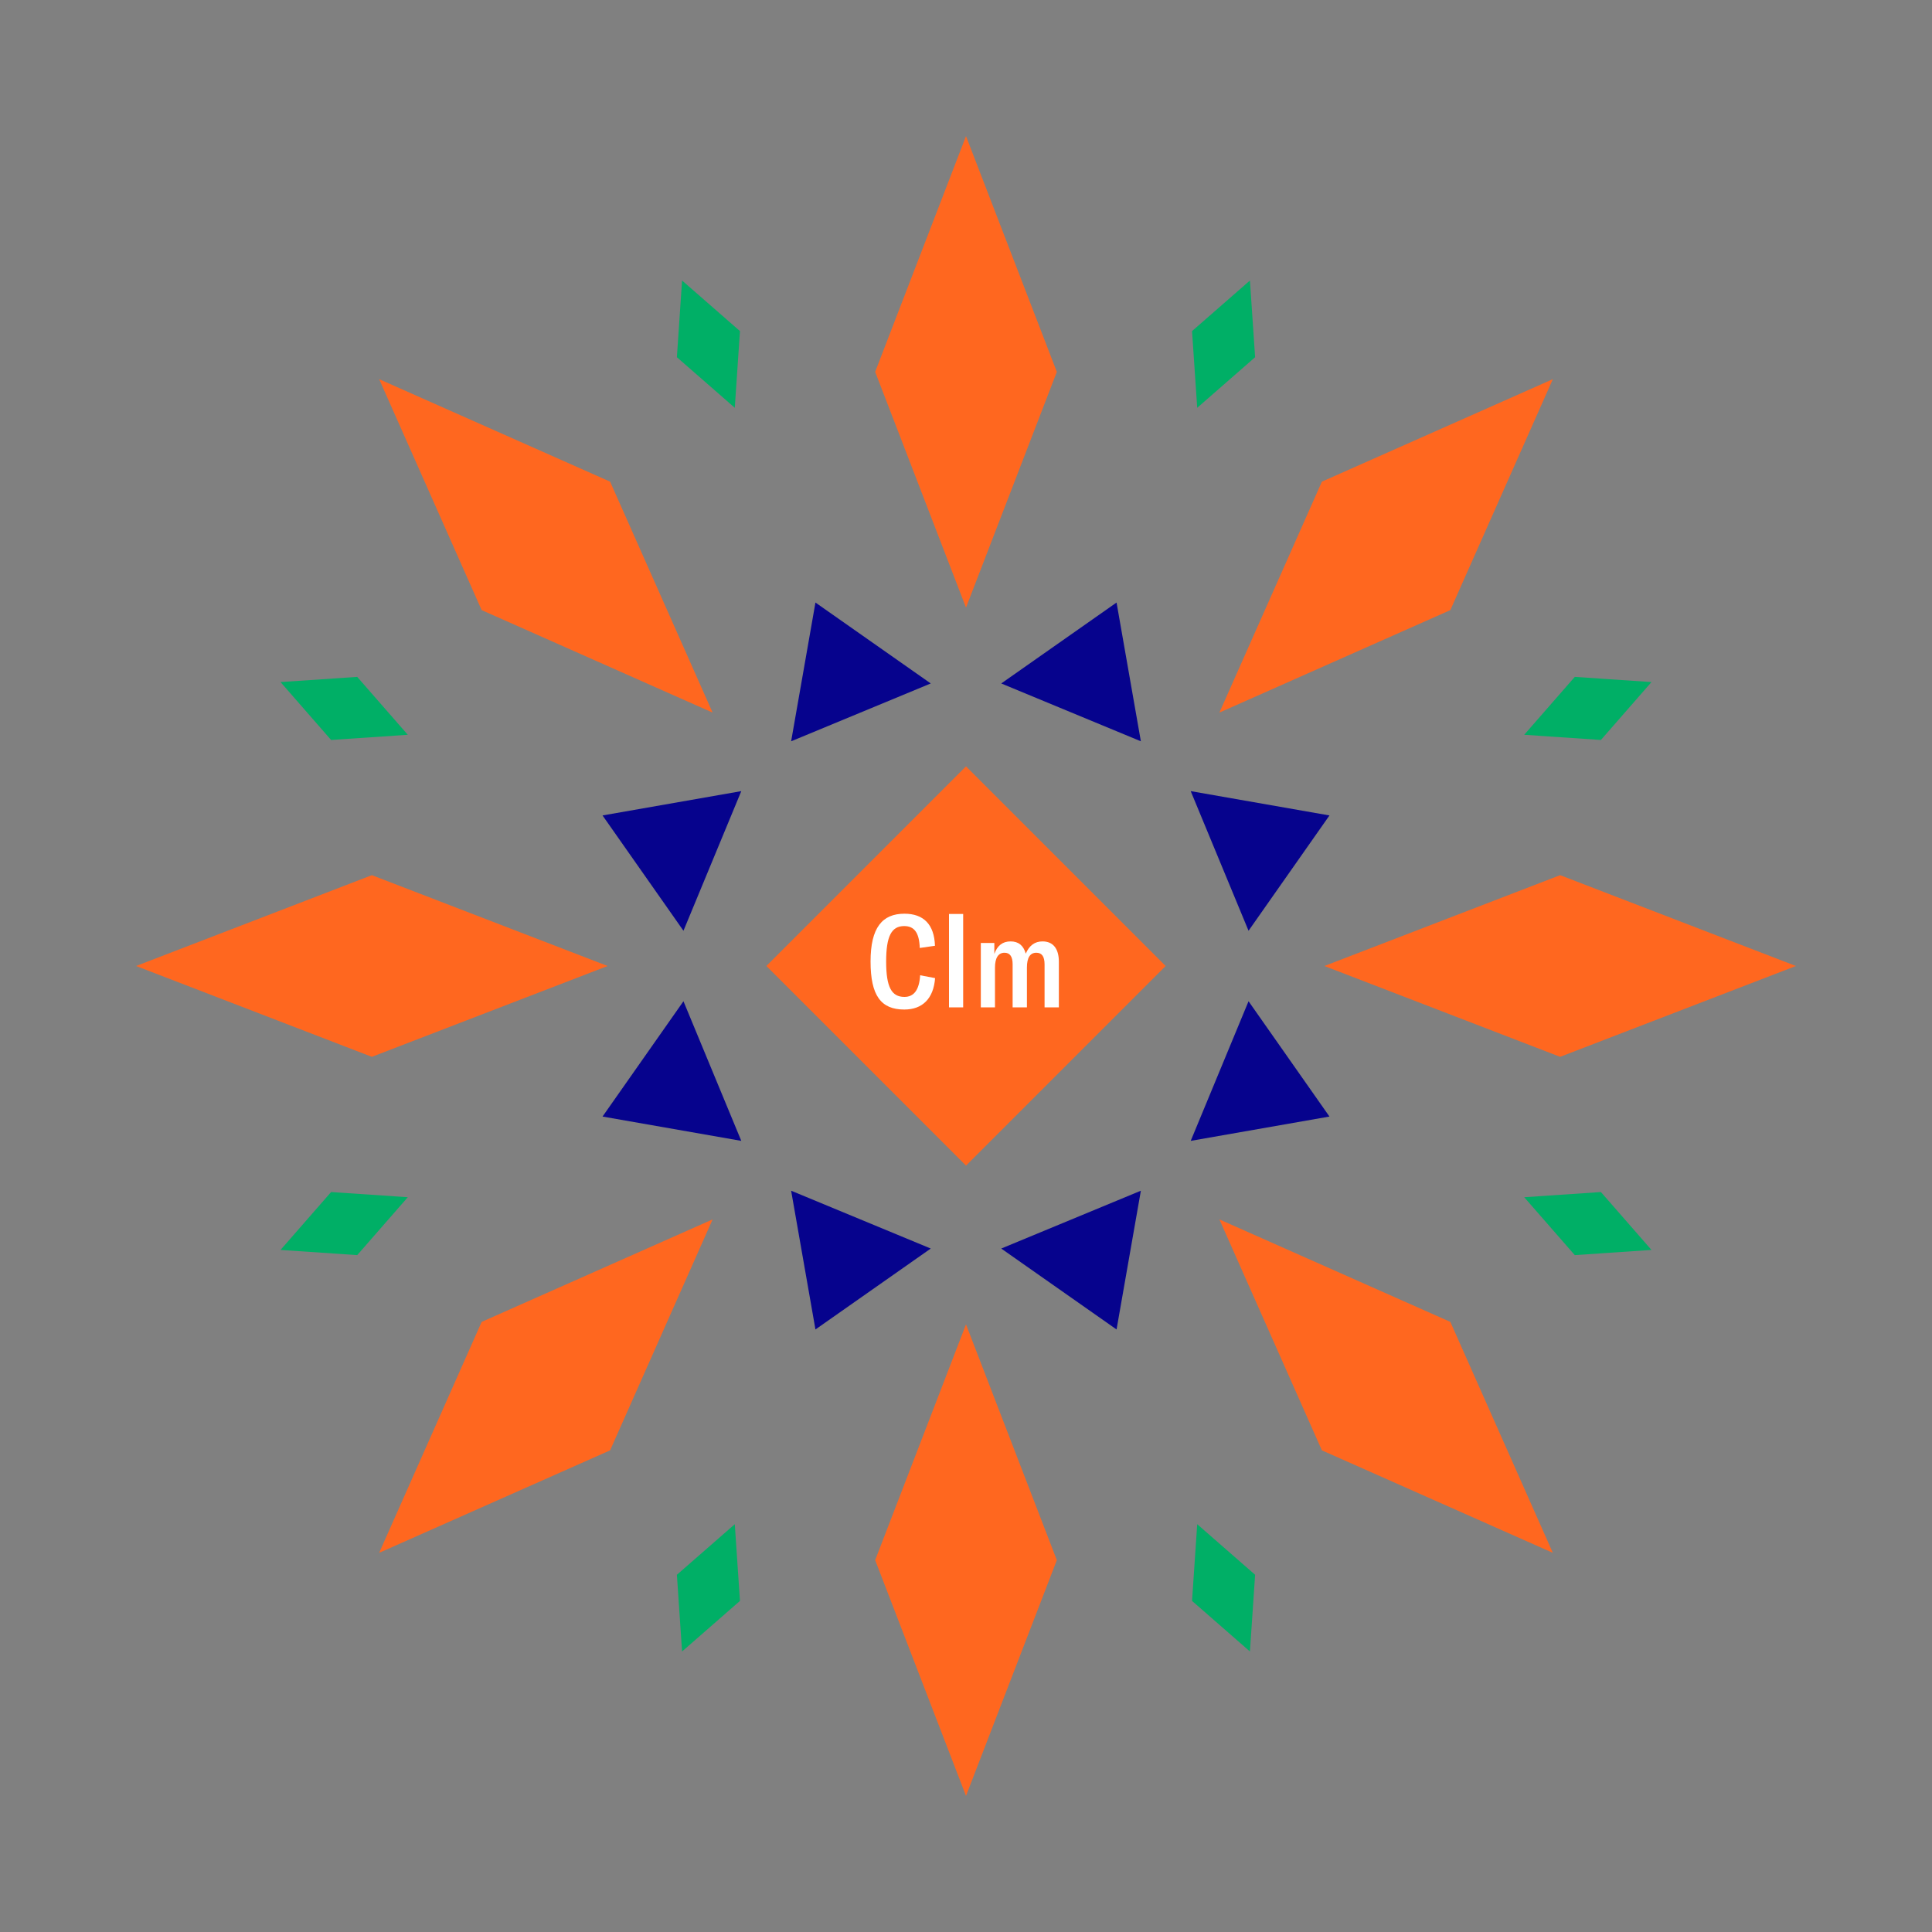 <svg width="1200" height="1200" xmlns="http://www.w3.org/2000/svg" viewBox="-300 -300 600 600"><rect x="-300" y="-300" width="600" height="600" fill="#808080" stroke="none"/><title>Clementine</title><desc></desc><g transform="rotate(45) translate(0 184.515)"><path transform="scale(0.455,1.181)" d="M0-62L62 0 0 62-62 0z" fill="#ff671f"></path></g><g transform="rotate(135) translate(0 184.515)"><path transform="scale(0.455,1.181)" d="M0-62L62 0 0 62-62 0z" fill="#ff671f"></path></g><g transform="rotate(225) translate(0 184.515)"><path transform="scale(0.455,1.181)" d="M0-62L62 0 0 62-62 0z" fill="#ff671f"></path></g><g transform="rotate(315) translate(0 184.515)"><path transform="scale(0.455,1.181)" d="M0-62L62 0 0 62-62 0z" fill="#ff671f"></path></g><g transform="rotate(0) translate(0 184.515)"><path transform="scale(0.455,1.181)" d="M0-62L62 0 0 62-62 0z" fill="#ff671f"></path></g><g transform="rotate(90) translate(0 184.515)"><path transform="scale(0.455,1.181)" d="M0-62L62 0 0 62-62 0z" fill="#ff671f"></path></g><g transform="rotate(180) translate(0 184.515)"><path transform="scale(0.455,1.181)" d="M0-62L62 0 0 62-62 0z" fill="#ff671f"></path></g><g transform="rotate(270) translate(0 184.515)"><path transform="scale(0.455,1.181)" d="M0-62L62 0 0 62-62 0z" fill="#ff671f"></path></g><g transform="rotate(22.5) translate(0 100.064)"><path transform="scale(0.351,0.351)" d="M-66.86-42.19H66.86L0 63z" fill="#06038d"></path></g><g transform="rotate(67.5) translate(0 100.064)"><path transform="scale(0.351,0.351)" d="M-66.86-42.19H66.86L0 63z" fill="#06038d"></path></g><g transform="rotate(112.5) translate(0 100.064)"><path transform="scale(0.351,0.351)" d="M-66.86-42.19H66.86L0 63z" fill="#06038d"></path></g><g transform="rotate(157.5) translate(0 100.064)"><path transform="scale(0.351,0.351)" d="M-66.86-42.19H66.86L0 63z" fill="#06038d"></path></g><g transform="rotate(202.5) translate(0 100.064)"><path transform="scale(0.351,0.351)" d="M-66.86-42.19H66.86L0 63z" fill="#06038d"></path></g><g transform="rotate(247.5) translate(0 100.064)"><path transform="scale(0.351,0.351)" d="M-66.86-42.19H66.86L0 63z" fill="#06038d"></path></g><g transform="rotate(292.5) translate(0 100.064)"><path transform="scale(0.351,0.351)" d="M-66.86-42.19H66.86L0 63z" fill="#06038d"></path></g><g transform="rotate(337.5) translate(0 100.064)"><path transform="scale(0.351,0.351)" d="M-66.86-42.19H66.86L0 63z" fill="#06038d"></path></g><g transform="rotate(22.5) translate(0 209.03)"><path transform="scale(0.171,0.345)" d="M0-62L62 0 0 62-62 0z" fill="#00af66"></path></g><g transform="rotate(67.5) translate(0 209.03)"><path transform="scale(0.171,0.345)" d="M0-62L62 0 0 62-62 0z" fill="#00af66"></path></g><g transform="rotate(112.5) translate(0 209.03)"><path transform="scale(0.171,0.345)" d="M0-62L62 0 0 62-62 0z" fill="#00af66"></path></g><g transform="rotate(157.5) translate(0 209.03)"><path transform="scale(0.171,0.345)" d="M0-62L62 0 0 62-62 0z" fill="#00af66"></path></g><g transform="rotate(202.5) translate(0 209.03)"><path transform="scale(0.171,0.345)" d="M0-62L62 0 0 62-62 0z" fill="#00af66"></path></g><g transform="rotate(247.5) translate(0 209.03)"><path transform="scale(0.171,0.345)" d="M0-62L62 0 0 62-62 0z" fill="#00af66"></path></g><g transform="rotate(292.5) translate(0 209.03)"><path transform="scale(0.171,0.345)" d="M0-62L62 0 0 62-62 0z" fill="#00af66"></path></g><g transform="rotate(337.5) translate(0 209.03)"><path transform="scale(0.171,0.345)" d="M0-62L62 0 0 62-62 0z" fill="#00af66"></path></g><g><path transform="scale(1,1)" d="M0-62L62 0 0 62-62 0z" fill="#ff671f"></path><path fill="#fff" d="M-19.16 13.52C-13.52 13.52-10.08 10.12-9.60 3.76L-14.24 2.88C-14.52 7.52-16.24 9.60-19.12 9.60C-23.12 9.60-24.80 6.56-24.80-1.40C-24.80-9.28-23.12-12.40-19.20-12.40C-16.12-12.40-14.52-10.44-14.36-5.60L-9.64-6.28C-9.84-12.92-13.20-16.24-19.12-16.24C-26.00-16.24-29.64-11.92-29.64-1.40C-29.64 9.20-26.40 13.52-19.16 13.52ZM-0.88-16.16L-5.28-16.16L-5.28 12.84L-0.88 12.84ZM4.60-7.16L4.60 12.84L9.00 12.84L9.00 0.52C9.00-2.52 10.04-4.12 11.96-4.12C13.64-4.12 14.48-2.92 14.48-0.56L14.48 12.84L18.92 12.84L18.92 0.48C18.92-2.60 19.92-4.12 21.84-4.12C23.56-4.12 24.40-2.96 24.40-0.48L24.40 12.84L28.84 12.84L28.84-1.32C28.84-5.40 27.04-7.64 23.76-7.64C21.36-7.64 19.64-6.36 18.56-3.84C17.84-6.40 16.28-7.64 13.84-7.64C11.40-7.64 9.72-6.36 8.80-3.76L8.80-7.16Z"></path></g></svg>